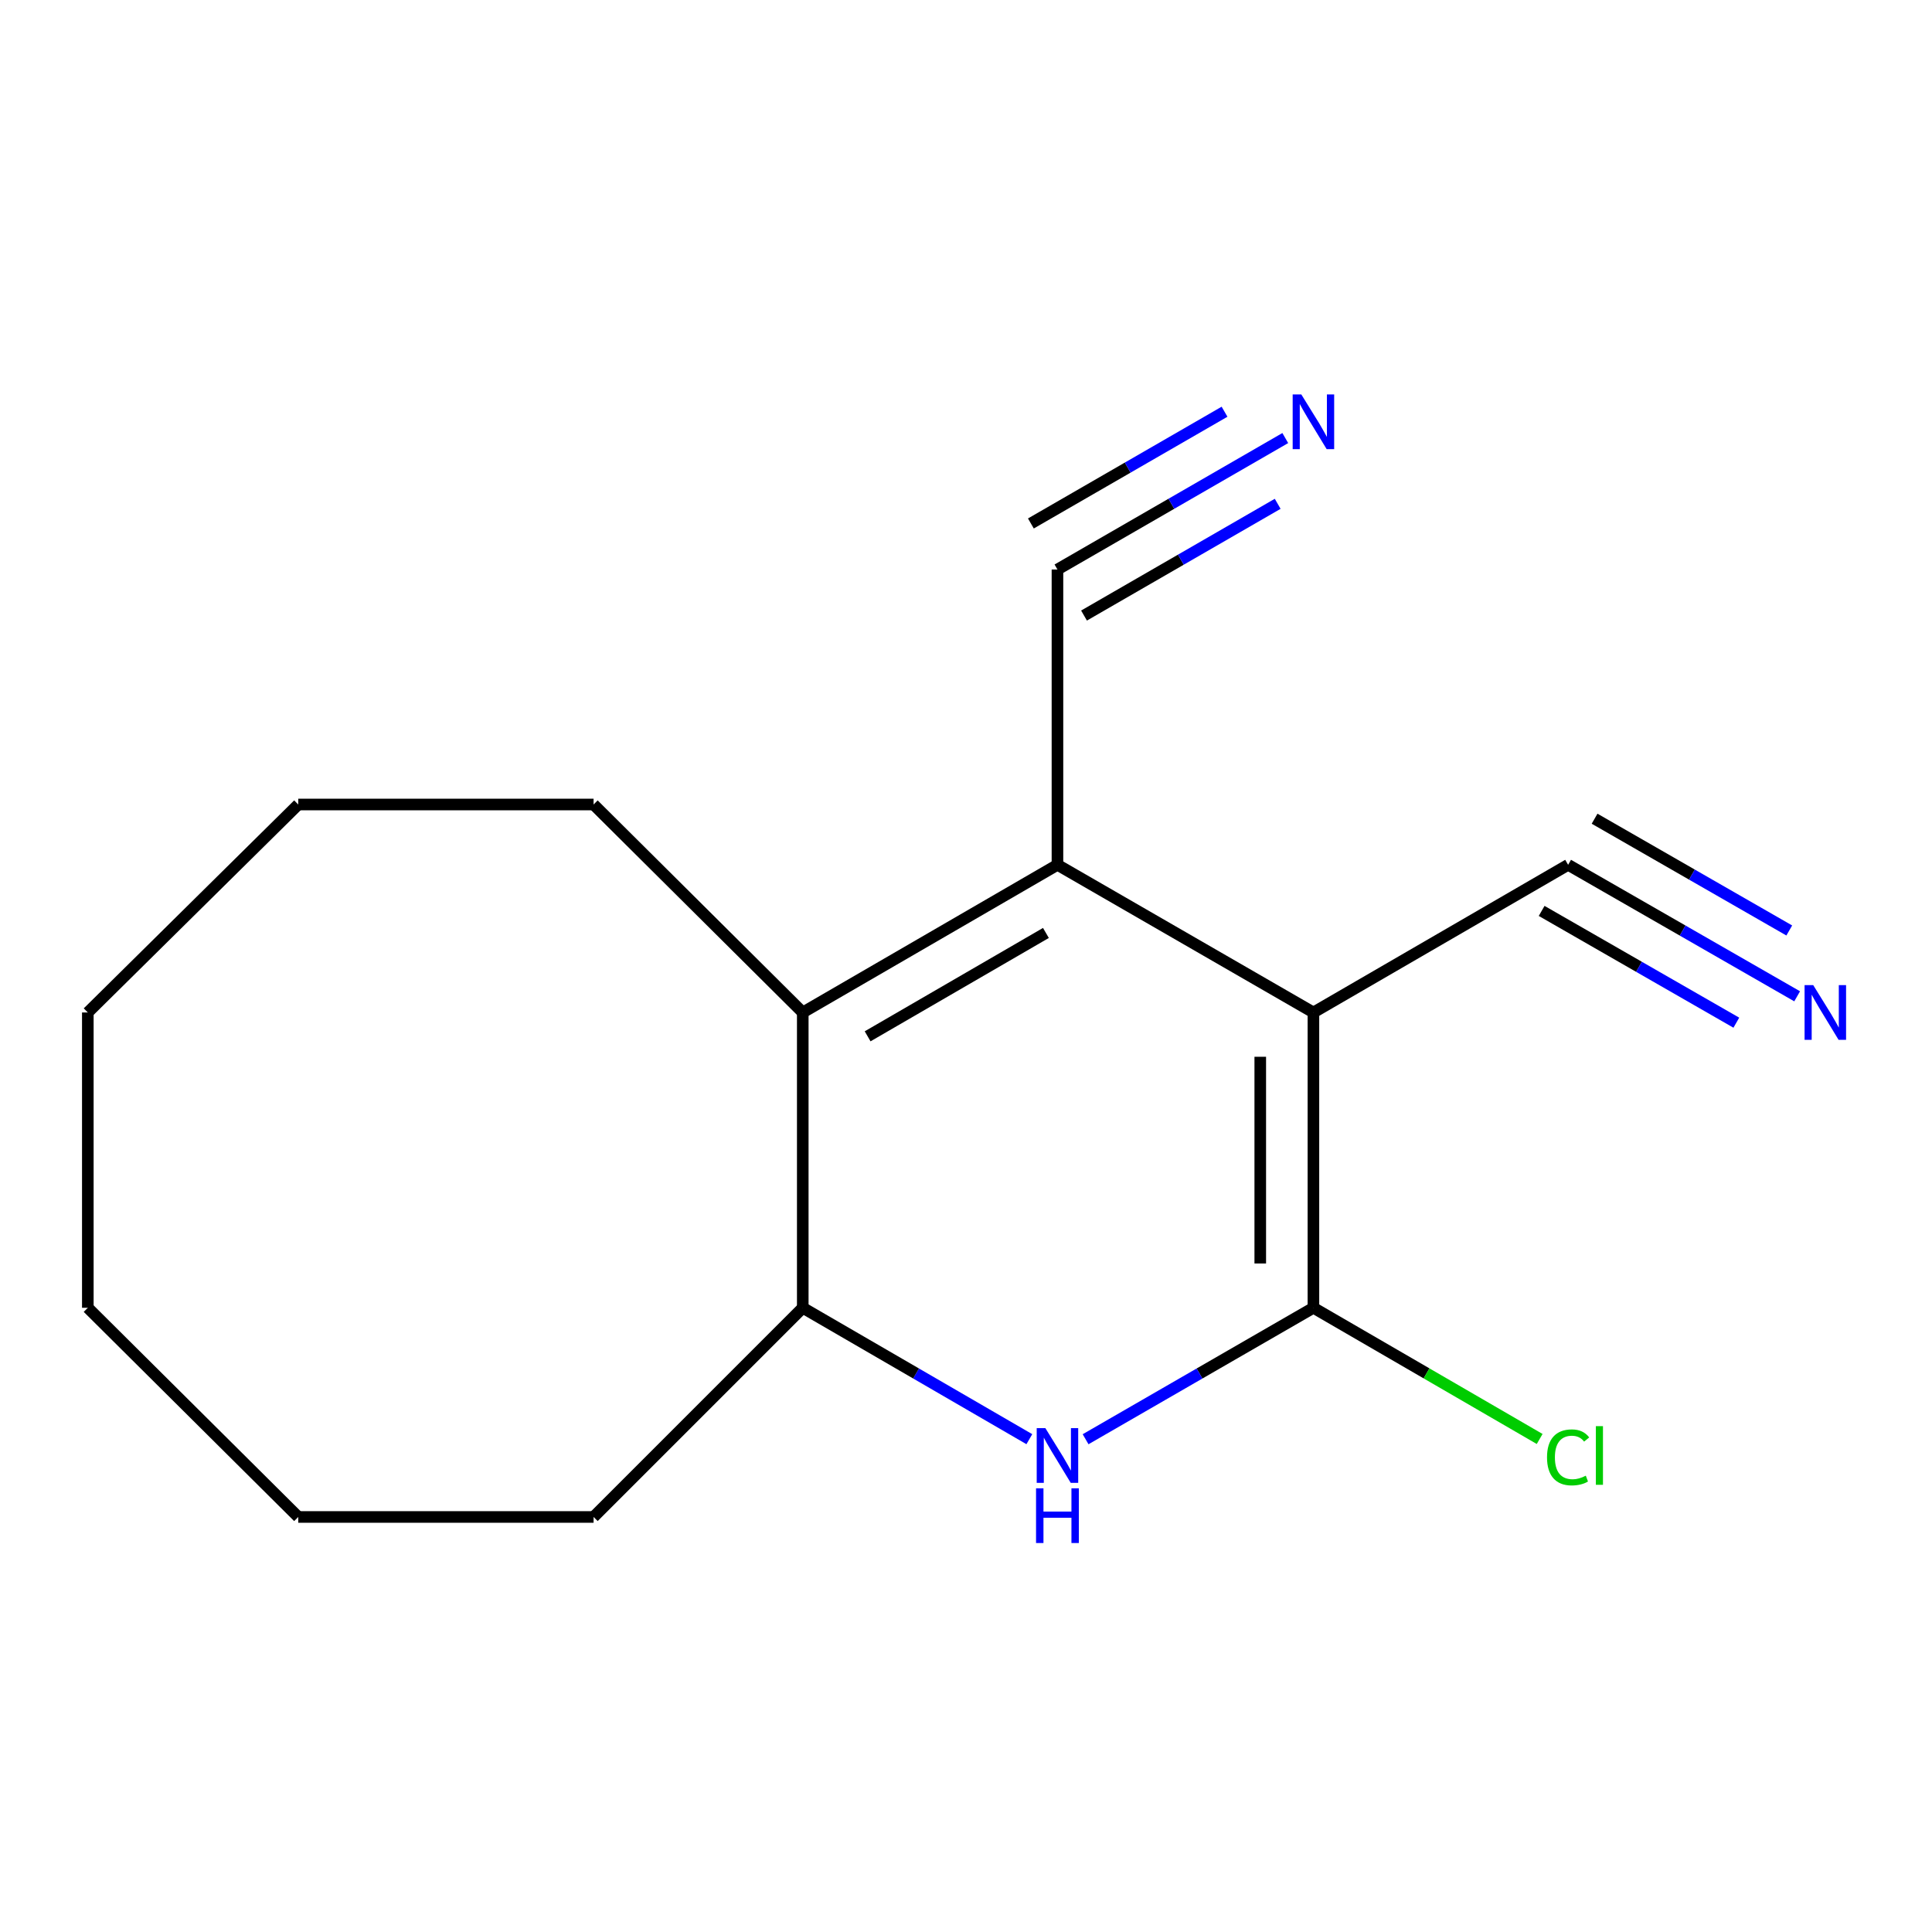 <?xml version='1.0' encoding='iso-8859-1'?>
<svg version='1.1' baseProfile='full'
              xmlns='http://www.w3.org/2000/svg'
                      xmlns:rdkit='http://www.rdkit.org/xml'
                      xmlns:xlink='http://www.w3.org/1999/xlink'
                  xml:space='preserve'
width='1000px' height='1000px' viewBox='0 0 1000 1000'>
<!-- END OF HEADER -->
<rect style='opacity:1.0;fill:#FFFFFF;stroke:none' width='1000' height='1000' x='0' y='0'> </rect>
<path class='bond-0' d='M 679.824,524.058 L 547.337,447.626' style='fill:none;fill-rule:evenodd;stroke:#000000;stroke-width:6px;stroke-linecap:butt;stroke-linejoin:miter;stroke-opacity:1' />
<path class='bond-1' d='M 679.824,524.058 L 679.824,676.906' style='fill:none;fill-rule:evenodd;stroke:#000000;stroke-width:6px;stroke-linecap:butt;stroke-linejoin:miter;stroke-opacity:1' />
<path class='bond-1' d='M 652.309,546.985 L 652.309,653.979' style='fill:none;fill-rule:evenodd;stroke:#000000;stroke-width:6px;stroke-linecap:butt;stroke-linejoin:miter;stroke-opacity:1' />
<path class='bond-5' d='M 679.824,524.058 L 811.654,447.626' style='fill:none;fill-rule:evenodd;stroke:#000000;stroke-width:6px;stroke-linecap:butt;stroke-linejoin:miter;stroke-opacity:1' />
<path class='bond-3' d='M 547.337,447.626 L 415.507,524.058' style='fill:none;fill-rule:evenodd;stroke:#000000;stroke-width:6px;stroke-linecap:butt;stroke-linejoin:miter;stroke-opacity:1' />
<path class='bond-3' d='M 541.364,482.895 L 449.083,536.397' style='fill:none;fill-rule:evenodd;stroke:#000000;stroke-width:6px;stroke-linecap:butt;stroke-linejoin:miter;stroke-opacity:1' />
<path class='bond-6' d='M 547.337,447.626 L 547.337,294.777' style='fill:none;fill-rule:evenodd;stroke:#000000;stroke-width:6px;stroke-linecap:butt;stroke-linejoin:miter;stroke-opacity:1' />
<path class='bond-2' d='M 679.824,676.906 L 620.863,710.928' style='fill:none;fill-rule:evenodd;stroke:#000000;stroke-width:6px;stroke-linecap:butt;stroke-linejoin:miter;stroke-opacity:1' />
<path class='bond-2' d='M 620.863,710.928 L 561.901,744.95' style='fill:none;fill-rule:evenodd;stroke:#0000FF;stroke-width:6px;stroke-linecap:butt;stroke-linejoin:miter;stroke-opacity:1' />
<path class='bond-9' d='M 679.824,676.906 L 738.374,710.859' style='fill:none;fill-rule:evenodd;stroke:#000000;stroke-width:6px;stroke-linecap:butt;stroke-linejoin:miter;stroke-opacity:1' />
<path class='bond-9' d='M 738.374,710.859 L 796.924,744.812' style='fill:none;fill-rule:evenodd;stroke:#00CC00;stroke-width:6px;stroke-linecap:butt;stroke-linejoin:miter;stroke-opacity:1' />
<path class='bond-4' d='M 532.787,744.916 L 474.147,710.911' style='fill:none;fill-rule:evenodd;stroke:#0000FF;stroke-width:6px;stroke-linecap:butt;stroke-linejoin:miter;stroke-opacity:1' />
<path class='bond-4' d='M 474.147,710.911 L 415.507,676.906' style='fill:none;fill-rule:evenodd;stroke:#000000;stroke-width:6px;stroke-linecap:butt;stroke-linejoin:miter;stroke-opacity:1' />
<path class='bond-10' d='M 415.507,524.058 L 307.234,416.411' style='fill:none;fill-rule:evenodd;stroke:#000000;stroke-width:6px;stroke-linecap:butt;stroke-linejoin:miter;stroke-opacity:1' />
<path class='bond-16' d='M 415.507,524.058 L 415.507,676.906' style='fill:none;fill-rule:evenodd;stroke:#000000;stroke-width:6px;stroke-linecap:butt;stroke-linejoin:miter;stroke-opacity:1' />
<path class='bond-11' d='M 415.507,676.906 L 307.234,785.18' style='fill:none;fill-rule:evenodd;stroke:#000000;stroke-width:6px;stroke-linecap:butt;stroke-linejoin:miter;stroke-opacity:1' />
<path class='bond-7' d='M 811.654,447.626 L 870.93,481.657' style='fill:none;fill-rule:evenodd;stroke:#000000;stroke-width:6px;stroke-linecap:butt;stroke-linejoin:miter;stroke-opacity:1' />
<path class='bond-7' d='M 870.93,481.657 L 930.205,515.688' style='fill:none;fill-rule:evenodd;stroke:#0000FF;stroke-width:6px;stroke-linecap:butt;stroke-linejoin:miter;stroke-opacity:1' />
<path class='bond-7' d='M 797.954,471.488 L 848.338,500.415' style='fill:none;fill-rule:evenodd;stroke:#000000;stroke-width:6px;stroke-linecap:butt;stroke-linejoin:miter;stroke-opacity:1' />
<path class='bond-7' d='M 848.338,500.415 L 898.723,529.341' style='fill:none;fill-rule:evenodd;stroke:#0000FF;stroke-width:6px;stroke-linecap:butt;stroke-linejoin:miter;stroke-opacity:1' />
<path class='bond-7' d='M 825.354,423.763 L 875.738,452.69' style='fill:none;fill-rule:evenodd;stroke:#000000;stroke-width:6px;stroke-linecap:butt;stroke-linejoin:miter;stroke-opacity:1' />
<path class='bond-7' d='M 875.738,452.69 L 926.122,481.616' style='fill:none;fill-rule:evenodd;stroke:#0000FF;stroke-width:6px;stroke-linecap:butt;stroke-linejoin:miter;stroke-opacity:1' />
<path class='bond-8' d='M 547.337,294.777 L 606.299,260.755' style='fill:none;fill-rule:evenodd;stroke:#000000;stroke-width:6px;stroke-linecap:butt;stroke-linejoin:miter;stroke-opacity:1' />
<path class='bond-8' d='M 606.299,260.755 L 665.26,226.734' style='fill:none;fill-rule:evenodd;stroke:#0000FF;stroke-width:6px;stroke-linecap:butt;stroke-linejoin:miter;stroke-opacity:1' />
<path class='bond-8' d='M 561.089,318.61 L 611.206,289.691' style='fill:none;fill-rule:evenodd;stroke:#000000;stroke-width:6px;stroke-linecap:butt;stroke-linejoin:miter;stroke-opacity:1' />
<path class='bond-8' d='M 611.206,289.691 L 661.323,260.773' style='fill:none;fill-rule:evenodd;stroke:#0000FF;stroke-width:6px;stroke-linecap:butt;stroke-linejoin:miter;stroke-opacity:1' />
<path class='bond-8' d='M 533.585,270.945 L 583.703,242.026' style='fill:none;fill-rule:evenodd;stroke:#000000;stroke-width:6px;stroke-linecap:butt;stroke-linejoin:miter;stroke-opacity:1' />
<path class='bond-8' d='M 583.703,242.026 L 633.82,213.108' style='fill:none;fill-rule:evenodd;stroke:#0000FF;stroke-width:6px;stroke-linecap:butt;stroke-linejoin:miter;stroke-opacity:1' />
<path class='bond-12' d='M 307.234,416.411 L 154.37,416.411' style='fill:none;fill-rule:evenodd;stroke:#000000;stroke-width:6px;stroke-linecap:butt;stroke-linejoin:miter;stroke-opacity:1' />
<path class='bond-13' d='M 307.234,785.18 L 154.37,785.18' style='fill:none;fill-rule:evenodd;stroke:#000000;stroke-width:6px;stroke-linecap:butt;stroke-linejoin:miter;stroke-opacity:1' />
<path class='bond-15' d='M 154.37,416.411 L 45.455,524.058' style='fill:none;fill-rule:evenodd;stroke:#000000;stroke-width:6px;stroke-linecap:butt;stroke-linejoin:miter;stroke-opacity:1' />
<path class='bond-14' d='M 154.37,785.18 L 45.455,676.906' style='fill:none;fill-rule:evenodd;stroke:#000000;stroke-width:6px;stroke-linecap:butt;stroke-linejoin:miter;stroke-opacity:1' />
<path class='bond-17' d='M 45.455,676.906 L 45.455,524.058' style='fill:none;fill-rule:evenodd;stroke:#000000;stroke-width:6px;stroke-linecap:butt;stroke-linejoin:miter;stroke-opacity:1' />
<path  class='atom-3' d='M 541.077 739.193
L 550.357 754.193
Q 551.277 755.673, 552.757 758.353
Q 554.237 761.033, 554.317 761.193
L 554.317 739.193
L 558.077 739.193
L 558.077 767.513
L 554.197 767.513
L 544.237 751.113
Q 543.077 749.193, 541.837 746.993
Q 540.637 744.793, 540.277 744.113
L 540.277 767.513
L 536.597 767.513
L 536.597 739.193
L 541.077 739.193
' fill='#0000FF'/>
<path  class='atom-3' d='M 536.257 770.345
L 540.097 770.345
L 540.097 782.385
L 554.577 782.385
L 554.577 770.345
L 558.417 770.345
L 558.417 798.665
L 554.577 798.665
L 554.577 785.585
L 540.097 785.585
L 540.097 798.665
L 536.257 798.665
L 536.257 770.345
' fill='#0000FF'/>
<path  class='atom-8' d='M 938.523 509.898
L 947.803 524.898
Q 948.723 526.378, 950.203 529.058
Q 951.683 531.738, 951.763 531.898
L 951.763 509.898
L 955.523 509.898
L 955.523 538.218
L 951.643 538.218
L 941.683 521.818
Q 940.523 519.898, 939.283 517.698
Q 938.083 515.498, 937.723 514.818
L 937.723 538.218
L 934.043 538.218
L 934.043 509.898
L 938.523 509.898
' fill='#0000FF'/>
<path  class='atom-9' d='M 673.564 204.17
L 682.844 219.17
Q 683.764 220.65, 685.244 223.33
Q 686.724 226.01, 686.804 226.17
L 686.804 204.17
L 690.564 204.17
L 690.564 232.49
L 686.684 232.49
L 676.724 216.09
Q 675.564 214.17, 674.324 211.97
Q 673.124 209.77, 672.764 209.09
L 672.764 232.49
L 669.084 232.49
L 669.084 204.17
L 673.564 204.17
' fill='#0000FF'/>
<path  class='atom-10' d='M 800.734 754.333
Q 800.734 747.293, 804.014 743.613
Q 807.334 739.893, 813.614 739.893
Q 819.454 739.893, 822.574 744.013
L 819.934 746.173
Q 817.654 743.173, 813.614 743.173
Q 809.334 743.173, 807.054 746.053
Q 804.814 748.893, 804.814 754.333
Q 804.814 759.933, 807.134 762.813
Q 809.494 765.693, 814.054 765.693
Q 817.174 765.693, 820.814 763.813
L 821.934 766.813
Q 820.454 767.773, 818.214 768.333
Q 815.974 768.893, 813.494 768.893
Q 807.334 768.893, 804.014 765.133
Q 800.734 761.373, 800.734 754.333
' fill='#00CC00'/>
<path  class='atom-10' d='M 826.014 738.173
L 829.694 738.173
L 829.694 768.533
L 826.014 768.533
L 826.014 738.173
' fill='#00CC00'/>
</svg>
